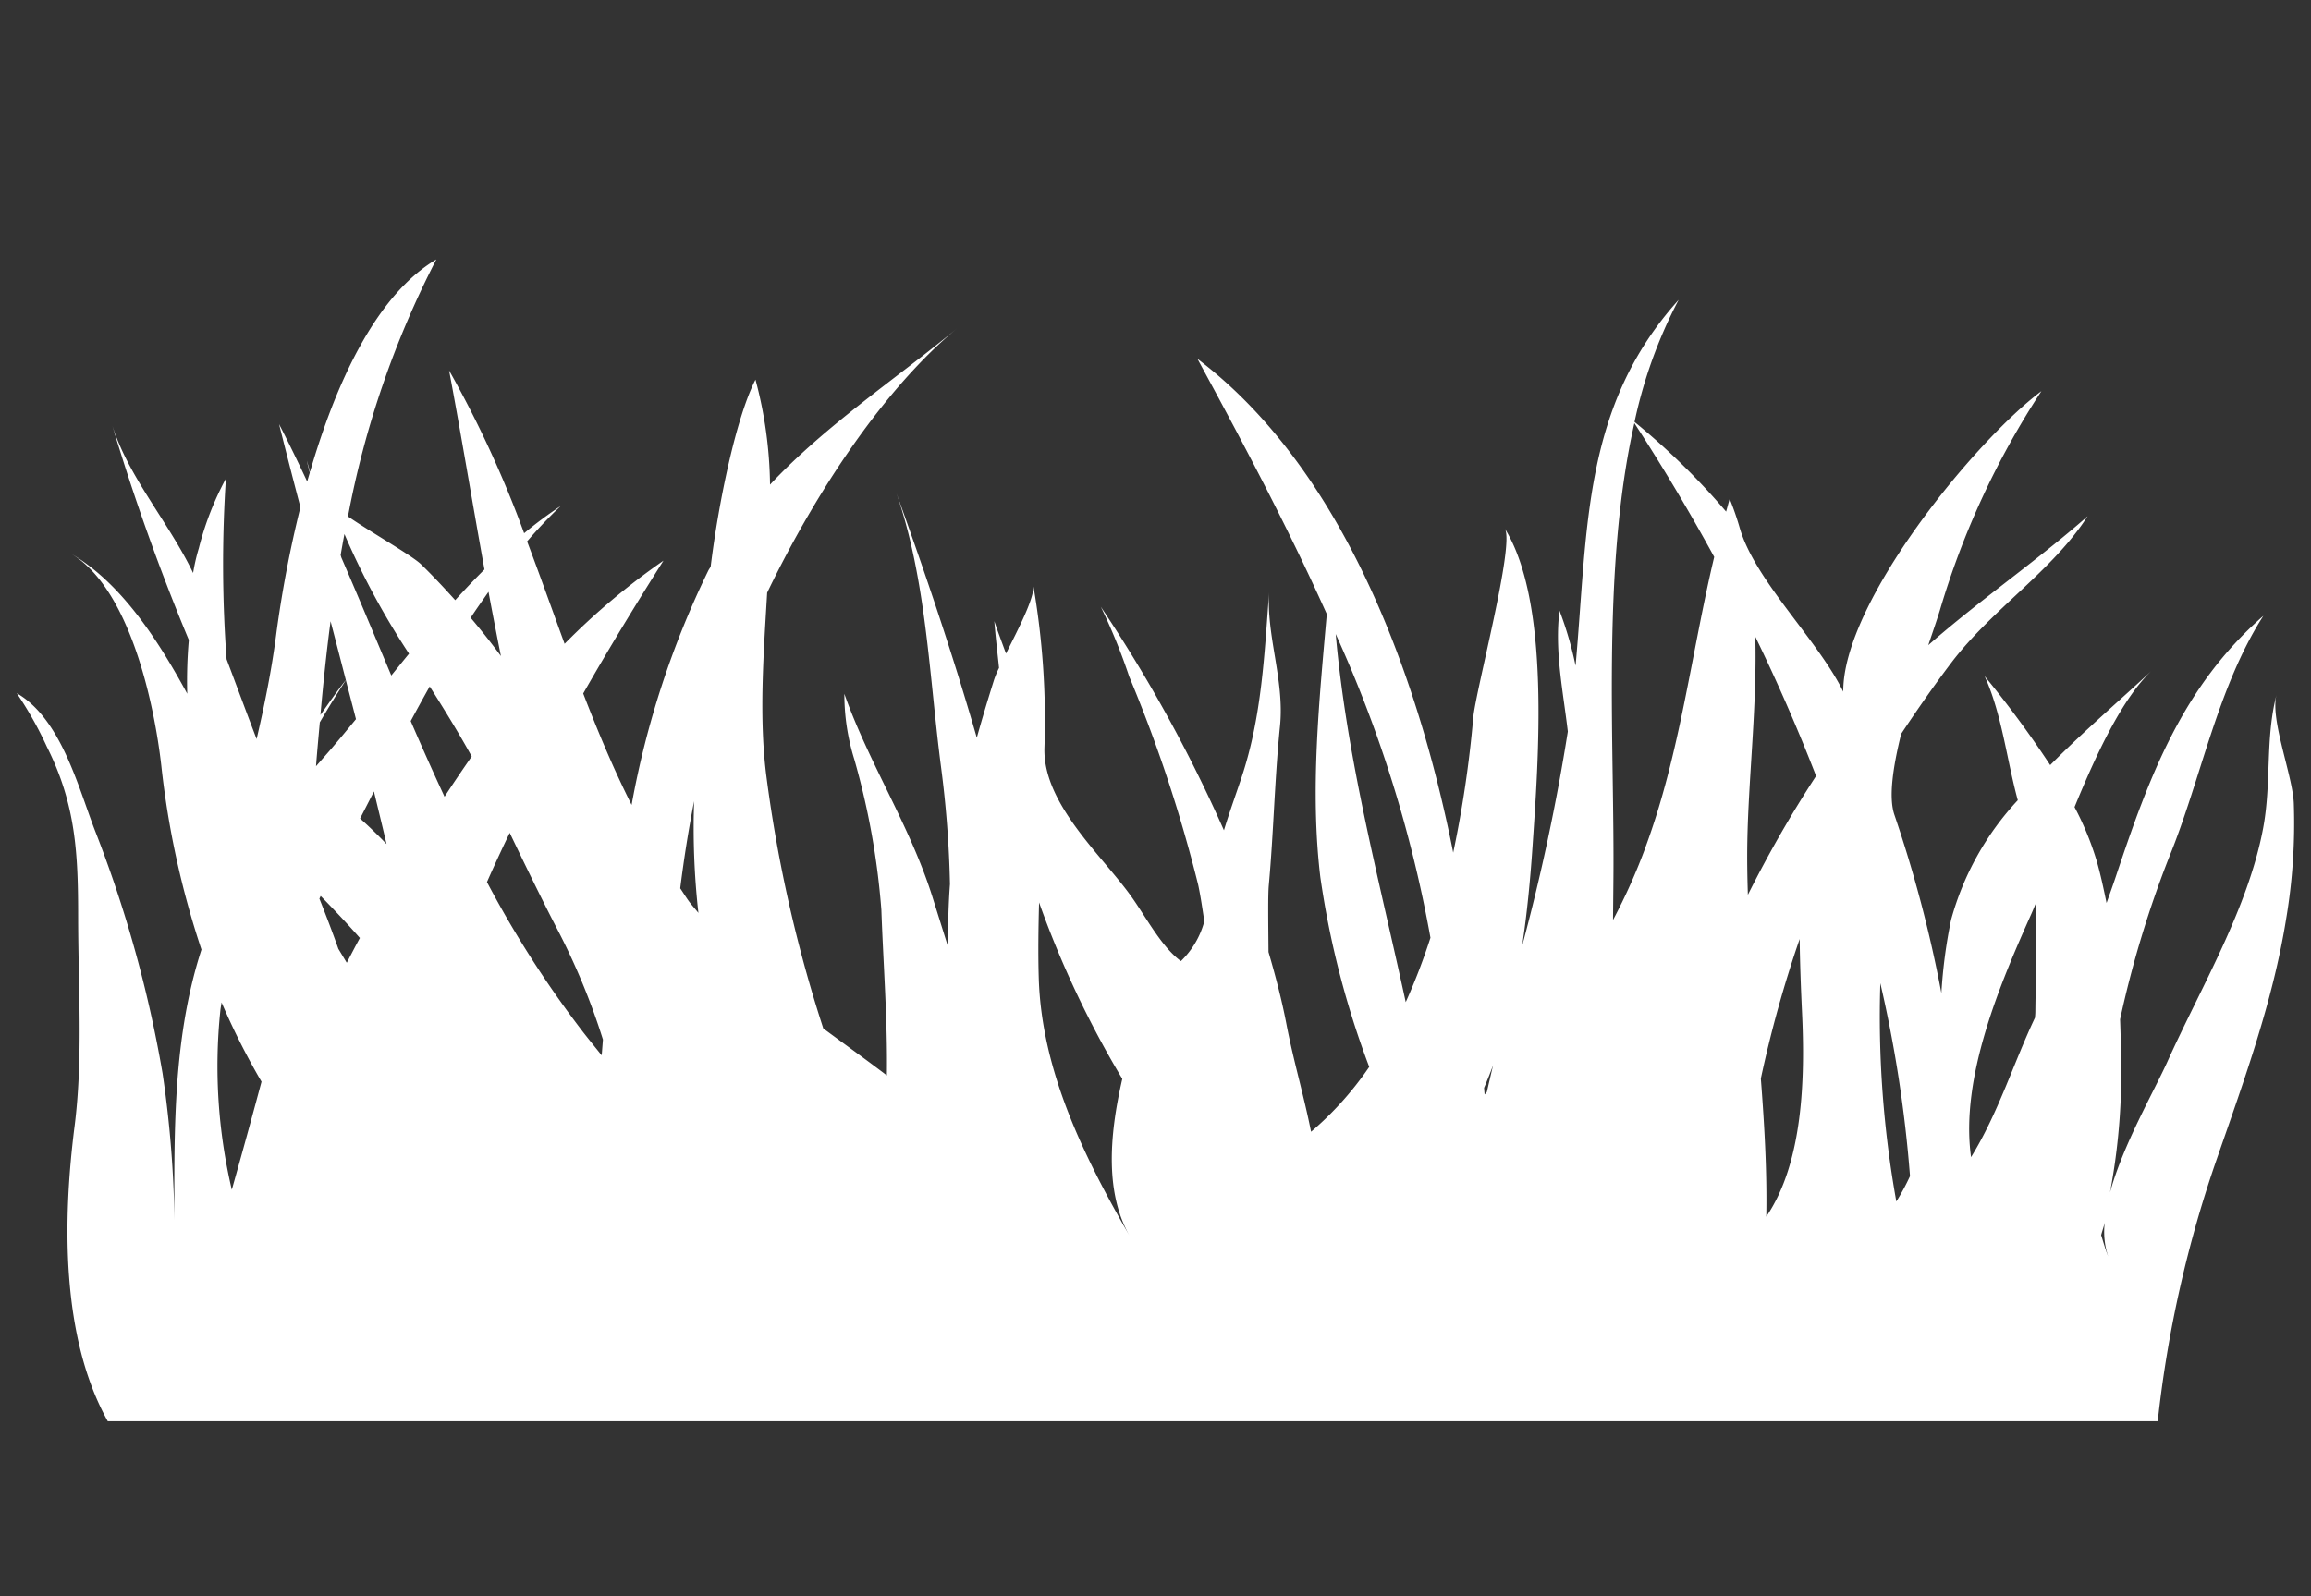 <svg xmlns="http://www.w3.org/2000/svg" xmlns:xlink="http://www.w3.org/1999/xlink" width="165" height="114" viewBox="0 0 165 114">
  <rect x="0" y="0" width="165" height="114" fill="#333333" stroke="none"/>
  <defs>
    <clipPath id="clip-path">
      <rect id="長方形_617" data-name="長方形 617" width="162.609" height="82.975" fill="#fff"/>
    </clipPath>
  </defs>
  <g id="ico-white07" transform="translate(1.195 18.527)">
    <g id="グループ_2324" data-name="グループ 2324" clip-path="url(#clip-path)">
      <path id="パス_1637" data-name="パス 1637" d="M161.338,31.111c-.806,3.111-.344,6.27-.948,9.5-1.08,5.762-4.44,11.363-6.835,16.679-.994,2.2-3.174,5.957-4.1,9.344a45.884,45.884,0,0,0,.8-8.134c0-1.438-.028-2.841-.081-4.226a75.364,75.364,0,0,1,3.508-11.6c2.272-5.566,3.441-12.113,6.723-17.22-5.764,5.03-8.141,11.435-10.54,18.635-.211.63-.434,1.25-.657,1.873-.207-1-.416-2.007-.711-3.027a21.41,21.41,0,0,0-1.575-3.822c1.587-3.864,3.431-7.8,5.532-9.762-2.193,2.047-4.83,4.3-7.27,6.763a74.506,74.506,0,0,0-4.684-6.356c1.229,2.681,1.571,5.922,2.37,8.865a20.422,20.422,0,0,0-4.762,8.538,36,36,0,0,0-.693,5.237,92.711,92.711,0,0,0-3.352-12.727c-.432-1.255-.1-3.445.483-5.792,1.171-1.763,2.374-3.489,3.608-5.116,2.862-3.764,7.246-6.575,9.7-10.422-3.6,3.169-7.69,5.973-11.375,9.207.335-.983.636-1.863.822-2.47a58.982,58.982,0,0,1,7.258-15.673c-4.772,3.576-14.19,15.085-14.151,21.467-1.805-3.687-6.284-7.927-7.379-11.656A20.943,20.943,0,0,0,122.3,17.1c-.093.3-.167.609-.255.911a50.735,50.735,0,0,0-6.538-6.405,33.852,33.852,0,0,1,3.148-8.717c-6.874,7.629-6.475,16.342-7.358,26.127a25.66,25.66,0,0,0-1.148-3.933c-.358,2.853.255,5.738.595,8.633a148.043,148.043,0,0,1-3.264,15.322c.356-2.356.581-4.726.737-7.014.423-6.287,1.3-17.515-1.97-22.8.713,1.15-2.072,11.5-2.258,13.517a79.959,79.959,0,0,1-1.429,9.625C99.949,29.24,94.526,14.848,84.3,7.1c3.046,5.617,6.342,11.779,9.235,18.228-.546,6.226-1.2,12.594-.462,18.783a63.878,63.878,0,0,0,3.492,13.556A23.313,23.313,0,0,1,92.412,62.3c-.509-2.567-1.257-5.069-1.761-7.7-.328-1.71-.776-3.424-1.278-5.137-.018-2.249-.044-4.063.021-4.765.344-3.78.418-7.6.8-11.37.335-3.29-1.011-6.5-.769-9.665-.342,4.5-.525,8.972-1.968,13.308-.442,1.327-.885,2.544-1.266,3.8A105.311,105.311,0,0,0,77.4,24.807a41.443,41.443,0,0,1,2.028,4.986A102.226,102.226,0,0,1,84.35,44.657c.186.869.307,1.74.441,2.612a6.144,6.144,0,0,1-1.673,2.844c-1.392-1.02-2.5-3.164-3.545-4.621-2.088-2.923-6.266-6.577-6.2-10.538a56.582,56.582,0,0,0-.8-11.712c.156.825-1.052,3.125-1.942,4.907-.283-.774-.579-1.554-.834-2.316.084,1.108.225,2.223.337,3.338a7.048,7.048,0,0,0-.346.825c-.425,1.35-.85,2.753-1.241,4.163C66.842,28.241,64.867,22.4,62.811,16.7c2.142,6.229,2.325,12.95,3.178,19.518a75.983,75.983,0,0,1,.641,8.4c-.112,1.445-.13,2.906-.17,4.363-.367-1.169-.729-2.335-1.1-3.511-1.6-5.053-4.519-9.49-6.27-14.444A15.638,15.638,0,0,0,59.8,35.7a54.119,54.119,0,0,1,1.933,10.75c.135,3.845.451,7.906.393,11.828-1.5-1.141-3.029-2.24-4.539-3.355a99.713,99.713,0,0,1-4.05-17.908c-.555-4.2-.225-8.712.042-13.214C57.161,16.376,62.056,9.109,67.165,4.9c-4.3,3.566-9.395,6.928-13.382,11.186a30.09,30.09,0,0,0-1.038-7.5c-1.389,2.73-2.628,8.7-3.2,13.352-.051.1-.118.183-.167.283A64.335,64.335,0,0,0,43.9,38.958C42.6,36.37,41.486,33.7,40.445,31c1.833-3.211,3.759-6.373,5.729-9.486a49.475,49.475,0,0,0-7.058,5.938c-.89-2.439-1.761-4.886-2.676-7.314a33.667,33.667,0,0,1,2.4-2.528,29.341,29.341,0,0,0-2.614,1.945A78.165,78.165,0,0,0,30.869,7.929c.832,4.416,1.628,9.242,2.525,14.213q-1.067,1.063-2.088,2.193c-.809-.9-1.629-1.772-2.437-2.558-.63-.616-3.613-2.312-5.22-3.42A67.116,67.116,0,0,1,29.958,0c-4.324,2.562-7.19,8.882-9.019,15.178-.067-.265-.153-.534-.216-.8.042.3.132.572.2.853-.062.211-.125.42-.186.632-.648-1.38-1.31-2.751-2.007-4.1q.743,2.962,1.524,5.934a82.938,82.938,0,0,0-1.733,9.123c-.327,2.521-.827,4.988-1.394,7.434-.723-1.891-1.427-3.8-2.144-5.7a92.938,92.938,0,0,1-.049-12.9A21.641,21.641,0,0,0,13,20.628a13.613,13.613,0,0,0-.407,1.766c-1.749-3.634-4.6-6.835-5.766-10.517a157.691,157.691,0,0,0,5.46,15.3,33.784,33.784,0,0,0-.114,3.84c-2.186-4.026-4.8-7.969-8.345-10.032,4.235,2.467,5.992,10.745,6.493,15.161A62.97,62.97,0,0,0,13.189,49.29c-2.207,6.821-1.924,14.042-1.924,21.172a79,79,0,0,0-.853-12.332A88.682,88.682,0,0,0,5.555,40.708c-1.187-3.1-2.419-7.927-5.555-9.73A26.369,26.369,0,0,1,2.149,34.8c2.077,4.135,2.235,7.637,2.235,12.155,0,4.955.367,10.074-.258,14.985C3.283,68.584,3.155,76.978,6.5,82.975H152.863a85.029,85.029,0,0,1,4.268-18.881c1.926-5.55,3.956-11.126,4.893-16.953a41.18,41.18,0,0,0,.553-8.315c-.093-2.012-1.691-5.957-1.238-7.715M33.683,23.741q.425,2.279.887,4.586c-.667-.908-1.392-1.826-2.161-2.734.411-.634.848-1.238,1.273-1.852m-11.275,2.1c.367,1.394.727,2.795,1.09,4.2-.651.818-1.222,1.659-1.815,2.491.2-2.23.428-4.463.725-6.686m-.769,7.214q.885-1.513,1.861-3.011c.239.929.485,1.851.722,2.783-.581.709-1.157,1.406-1.731,2.079-.358.414-.741.85-1.122,1.283.079-1.043.177-2.089.27-3.134m-7.1,20.582c.021-.2.06-.383.086-.579a51.244,51.244,0,0,0,2.853,5.662q-1.035,3.868-2.121,7.716a38.495,38.495,0,0,1-.818-12.8m9.026-3.408q-.3-.5-.6-.994c-.427-1.206-.883-2.4-1.355-3.587.03-.062.061-.128.091-.19.96.98,1.9,1.975,2.8,3-.3.544-.62,1.169-.936,1.768m.95-10.3c.328-.639.653-1.271.99-1.933.3,1.25.606,2.5.9,3.757q-.92-.959-1.887-1.824m2.226-10.213c-1.185-2.818-2.358-5.636-3.569-8.431-.016-.056-.028-.112-.049-.167.086-.5.174-1.006.272-1.506a54.841,54.841,0,0,0,4.611,8.545c-.427.52-.845,1.041-1.266,1.559m3.8,8.652c-.829-1.784-1.633-3.59-2.414-5.4.441-.827.895-1.647,1.357-2.472,1.06,1.673,2.082,3.336,3,5-.65.934-1.3,1.891-1.94,2.874M41.765,56.843c-.451-.562-.906-1.118-1.352-1.691a75.314,75.314,0,0,1-6.84-10.684q.781-1.77,1.624-3.517c1.162,2.423,2.337,4.848,3.564,7.207a48.525,48.525,0,0,1,3.092,7.557c-.028.376-.058.753-.088,1.129m6.194-11.049c-.207-.291-.39-.588-.588-.881.265-2.1.59-4.182.992-6.219a54.723,54.723,0,0,0,.307,7.976c-.235-.3-.488-.562-.711-.876m25.012,5.557c-.056-1.793-.026-3.61.021-5.429a70.539,70.539,0,0,0,5.943,12.6c-.971,4.189-1.2,8.222.536,11.24-3.334-5.787-6.294-11.844-6.5-18.409m26.2,1.687c-1.884-8.693-4.214-17.39-5-26.29a91.377,91.377,0,0,1,6.765,21.694,44.464,44.464,0,0,1-1.766,4.6m5.792,6.412c-.054.062-.1.121-.16.183-.012-.16-.028-.318-.037-.476.228-.534.444-1.071.646-1.622-.151.627-.3,1.269-.448,1.915m11.337-17.5a41.675,41.675,0,0,1-2.33,5.22c.009-.9.019-1.782.026-2.621.109-9.806-.871-22.378,1.5-32.864q3,4.621,5.7,9.556c-1.638,6.872-2.428,14.018-4.9,20.709m8.617,26.406c.058-3.292-.135-6.579-.388-9.862a85.156,85.156,0,0,1,2.772-9.967c.021,1.717.084,3.439.167,5.22.223,4.728.084,10.738-2.551,14.609M123.6,45.382c-.042-1.266-.063-2.532-.04-3.8.084-4.644.7-9.72.569-14.641q2.373,4.875,4.34,9.95a86.379,86.379,0,0,0-4.87,8.489m10.6,21.9a74.5,74.5,0,0,1-1.143-15.591,92.29,92.29,0,0,1,2.119,13.779,16,16,0,0,1-.976,1.812m9.923-13.5c0,.121-.018.253-.023.374-1.542,3.26-2.614,6.8-4.565,9.96-.788-5.655,2.044-12.327,4.34-17.454.084-.188.176-.425.265-.625.121,2.574.009,5.169-.016,7.746m4.7,15.9c.077-.3.186-.588.255-.89a5.579,5.579,0,0,0,.244,2.411c-.2-.511-.339-1.015-.5-1.522" fill="#fff"/>
    </g>
    <rect id="長方形_700" data-name="長方形 700" width="165" height="114" transform="translate(-1.195 -18.527)" fill="#fff" opacity="0"/>
  </g>
</svg>
